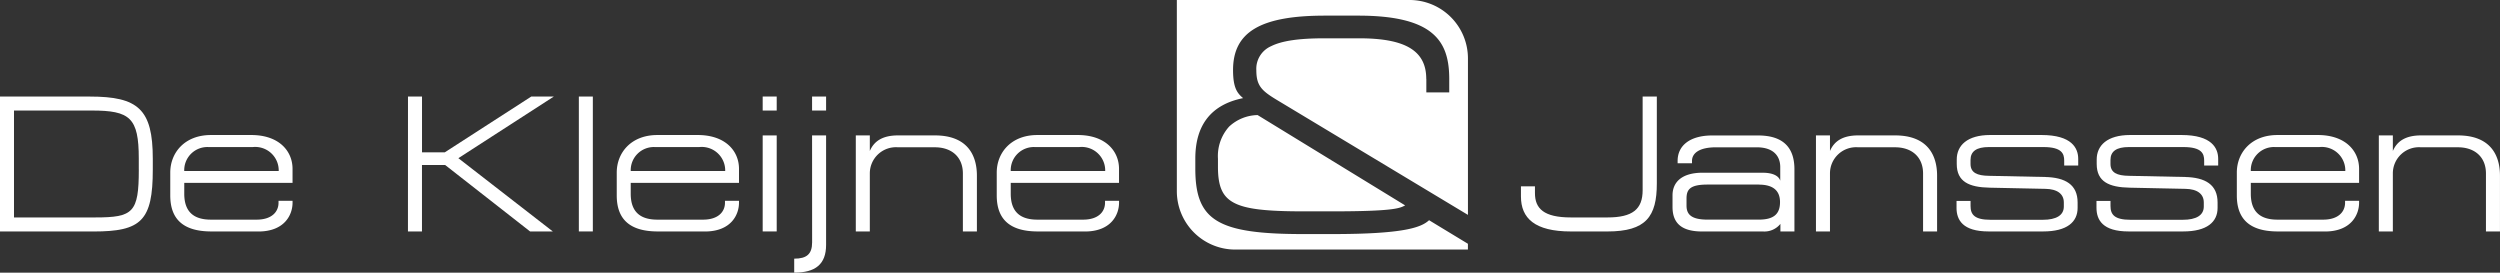 <?xml version="1.0" encoding="UTF-8" standalone="no"?><svg xmlns="http://www.w3.org/2000/svg" width="320.94" height="35"><rect width="100%" height="100%" fill="#333333" stroke="none"/><defs><style>.cls-1{fill:#fff}</style></defs><g id="Group_3" data-name="Group 3" transform="translate(-482.269 121.177)"><path id="Subtraction_3" data-name="Subtraction 3" class="cls-1" d="M37.371 32.038H7.486A7.494 7.494 0 0 1 0 24.555V0h29.885a7.5 7.5 0 0 1 7.486 7.487v20.1L13.518 13.236c-2.41-1.438-3.312-1.977-3.312-4.2A3.167 3.167 0 0 1 12.1 5.931c1.379-.691 3.549-1.013 6.83-1.013h4.484c5.951 0 8.605 1.607 8.605 5.21h.01v1.738h2.941v-1.76c-.006-2.8-.7-4.619-2.258-5.892-1.812-1.485-4.892-2.207-9.417-2.207h-4.279c-8.27 0-11.8 2.09-11.8 6.99 0 2.324.561 2.98 1.291 3.6-4.072.822-6.135 3.429-6.135 7.752v1.3c0 6.673 2.848 8.4 13.855 8.4h3.754c9.2 0 11.4-.855 12.4-1.779l4.986 3.025v.752zM19.9 27.133h-3.63c-4.895 0-7.387-.3-8.891-1.077s-2.1-2.076-2.1-4.622v-1.049a5.642 5.642 0 0 1 1.439-4.139 5.508 5.508 0 0 1 3.652-1.473l18.939 11.594-.021.011c-.671.354-1.433.755-9.388.755z" transform="translate(633.347 -121.177)"/><path id="Path_6" data-name="Path 6" class="cls-1" d="M482.269-95.585V-112.9H493.8c6.213 0 8.084 1.624 8.084 7.985v1.4c0 6.564-1.5 7.936-7.585 7.936zm17.816-7.936v-1.423c0-5.24-1.122-6.162-6.038-6.162h-9.981v13.724H494.5c4.865 0 5.589-.623 5.589-6.138" transform="translate(0 4.119)"/><path id="Path_7" data-name="Path 7" class="cls-1" d="M502.126-97.227c-3.592 0-5.265-1.573-5.265-4.617v-2.945c0-2.521 1.823-4.816 5.217-4.816h5.189c3.544 0 5.291 2.046 5.291 4.342v1.8h-13.9v1.4c0 2.521 1.447 3.321 3.42 3.321h5.863c1.971 0 2.819-1.023 2.819-2.172v-.249h1.8v.249c0 1.523-1 3.694-4.392 3.694zm5.316-10.831H501.8a2.97 2.97 0 0 0-3.144 3.071h12.127a3.016 3.016 0 0 0-3.343-3.071" transform="translate(7.266 5.762)"/><path id="Path_8" data-name="Path 8" class="cls-1" d="M517.235-112.9h1.8v7.162h2.919l11.105-7.162h2.894l-12.251 7.91 12.127 9.407h-2.919L522-104.119h-2.97v8.534h-1.8z" transform="translate(17.41 4.12)"/><path id="Rectangle_59" data-name="Rectangle 59" class="cls-1" transform="translate(556.579 -108.783)" d="M0 0h1.796v17.317H0z"/><path id="Path_9" data-name="Path 9" class="cls-1" d="M540.39-97.227c-3.592 0-5.264-1.573-5.264-4.617v-2.945c0-2.521 1.821-4.816 5.216-4.816h5.19c3.543 0 5.289 2.046 5.289 4.342v1.8h-13.9v1.4c0 2.521 1.447 3.321 3.42 3.321h5.859c1.971 0 2.821-1.023 2.821-2.172v-.249h1.8v.249c0 1.523-1 3.694-4.39 3.694zm5.316-10.831h-5.64a2.97 2.97 0 0 0-3.144 3.071h12.127a3.015 3.015 0 0 0-3.343-3.071" transform="translate(26.318 5.762)"/><path id="Path_10" data-name="Path 10" class="cls-1" d="M549.432-111.106h-1.8v-1.8h1.8zm0 15.52h-1.8v-12.326h1.8z" transform="translate(32.547 4.12)"/><path id="Path_11" data-name="Path 11" class="cls-1" d="M552.63-107.914h1.8v14.05c0 2.5-1.374 3.567-4.094 3.567v-1.794c1.622 0 2.3-.6 2.3-2.1zm1.8-3.192h-1.8v-1.8h1.8z" transform="translate(33.89 4.12)"/><path id="Path_12" data-name="Path 12" class="cls-1" d="M565.771-109.572c4.043 0 5.389 2.4 5.389 5.168v7.16h-1.8v-7.436c0-2.145-1.472-3.367-3.593-3.367h-4.737a3.359 3.359 0 0 0-3.617 3.367v7.436h-1.8v-12.328h1.8v2c.548-1.273 1.646-2 3.617-2z" transform="translate(36.52 5.778)"/><path id="Path_13" data-name="Path 13" class="cls-1" d="M572.957-97.227c-3.592 0-5.264-1.573-5.264-4.617v-2.945c0-2.521 1.821-4.816 5.216-4.816h5.191c3.544 0 5.291 2.046 5.291 4.342v1.8h-13.9v1.4c0 2.521 1.447 3.321 3.42 3.321h5.863c1.971 0 2.821-1.023 2.821-2.172v-.249h1.8v.249c0 1.523-1 3.694-4.392 3.694zm5.316-10.831h-5.639a2.969 2.969 0 0 0-3.144 3.071h12.127a3.015 3.015 0 0 0-3.343-3.071" transform="translate(42.533 5.762)"/><path id="Path_14" data-name="Path 14" class="cls-1" d="M614.417-101.376v.873c0 1.97 1.122 3.12 4.615 3.12h4.693c3.219 0 4.516-1.049 4.516-3.495V-112.9h1.822v11.152c0 4.244-1.374 6.165-6.338 6.165h-4.693c-4.641 0-6.413-1.7-6.413-4.492v-1.3z" transform="translate(64.903 4.12)"/><path id="Path_15" data-name="Path 15" class="cls-1" d="M629.481-104.781h7.687c1.4 0 2.094.449 2.269 1.023v-1.742c0-1.423-.873-2.545-3.018-2.545h-5.24c-2.121 0-3.071.749-3.071 1.747v.3h-1.847v-.3c0-2.022 1.648-3.268 4.441-3.268h5.891c3.342 0 4.664 1.672 4.664 4.341v7.985h-1.8v-.974a2.637 2.637 0 0 1-2.22.974h-7.836c-2.545 0-3.793-1-3.793-3.144v-1.5c0-1.673 1.173-2.9 3.868-2.9m7.212 1.522H630.1c-2.244 0-2.695.625-2.695 1.8v.9c0 1.1.575 1.8 2.695 1.8h6.589c1.895 0 2.719-.7 2.719-2.245s-.974-2.247-2.719-2.247" transform="translate(71.373 5.779)"/><path id="Path_16" data-name="Path 16" class="cls-1" d="M648.063-109.572c4.041 0 5.389 2.4 5.389 5.168v7.16h-1.8v-7.436c0-2.145-1.472-3.367-3.593-3.367h-4.741a3.358 3.358 0 0 0-3.617 3.367v7.436h-1.8v-12.328h1.8v2c.548-1.273 1.646-2 3.617-2z" transform="translate(77.493 5.778)"/><path id="Path_17" data-name="Path 17" class="cls-1" d="M649.951-100.272v-.873h1.8v.649c0 1.1.5 1.772 2.567 1.772h6.714c1.721 0 2.693-.574 2.693-1.7v-.523c0-1.1-.846-1.723-2.346-1.748l-7.16-.15c-2.671-.049-4.241-.773-4.241-3.044v-.574c0-1.8 1.347-3.144 4.29-3.144h6.586c3.919 0 4.718 1.7 4.718 3.069v.848h-1.8v-.623c0-.873-.273-1.747-2.669-1.747h-7.013c-1.571 0-2.343.548-2.343 1.646v.524c0 1.123.846 1.5 2.343 1.522l7.187.15c2.671.051 4.217 1 4.217 3.27v.7c0 1.8-1.347 3.021-4.416 3.021h-7.012c-3.318 0-4.118-1.472-4.118-3.045" transform="translate(83.49 5.762)"/><path id="Path_18" data-name="Path 18" class="cls-1" d="M661.945-100.272v-.873h1.8v.649c0 1.1.5 1.772 2.569 1.772h6.714c1.721 0 2.693-.574 2.693-1.7v-.523c0-1.1-.846-1.723-2.343-1.748l-7.163-.15c-2.669-.049-4.242-.773-4.242-3.044v-.574c0-1.8 1.348-3.144 4.292-3.144h6.589c3.916 0 4.715 1.7 4.715 3.069v.848h-1.8v-.623c0-.873-.273-1.747-2.669-1.747h-7.012c-1.573 0-2.346.548-2.346 1.646v.524c0 1.123.848 1.5 2.346 1.522l7.186.15c2.671.051 4.217 1 4.217 3.27v.7c0 1.8-1.347 3.021-4.416 3.021h-7.012c-3.318 0-4.118-1.472-4.118-3.045" transform="translate(89.462 5.762)"/><path id="Path_19" data-name="Path 19" class="cls-1" d="M679.235-97.227c-3.594 0-5.262-1.573-5.262-4.617v-2.945c0-2.521 1.82-4.816 5.213-4.816h5.19c3.544 0 5.292 2.046 5.292 4.342v1.8h-13.9v1.4c0 2.521 1.447 3.321 3.418 3.321h5.864c1.973 0 2.819-1.023 2.819-2.172v-.249h1.8v.249c0 1.523-1 3.694-4.393 3.694zm5.316-10.831h-5.638a2.971 2.971 0 0 0-3.146 3.071H687.9a3.016 3.016 0 0 0-3.345-3.071" transform="translate(95.451 5.762)"/><path id="Path_20" data-name="Path 20" class="cls-1" d="M696.3-109.572c4.044 0 5.391 2.4 5.391 5.168v7.16h-1.8v-7.436c0-2.145-1.471-3.367-3.593-3.367h-4.74a3.36 3.36 0 0 0-3.619 3.367v7.436h-1.8v-12.328h1.8v2c.55-1.273 1.646-2 3.619-2z" transform="translate(101.514 5.778)"/></g></svg>